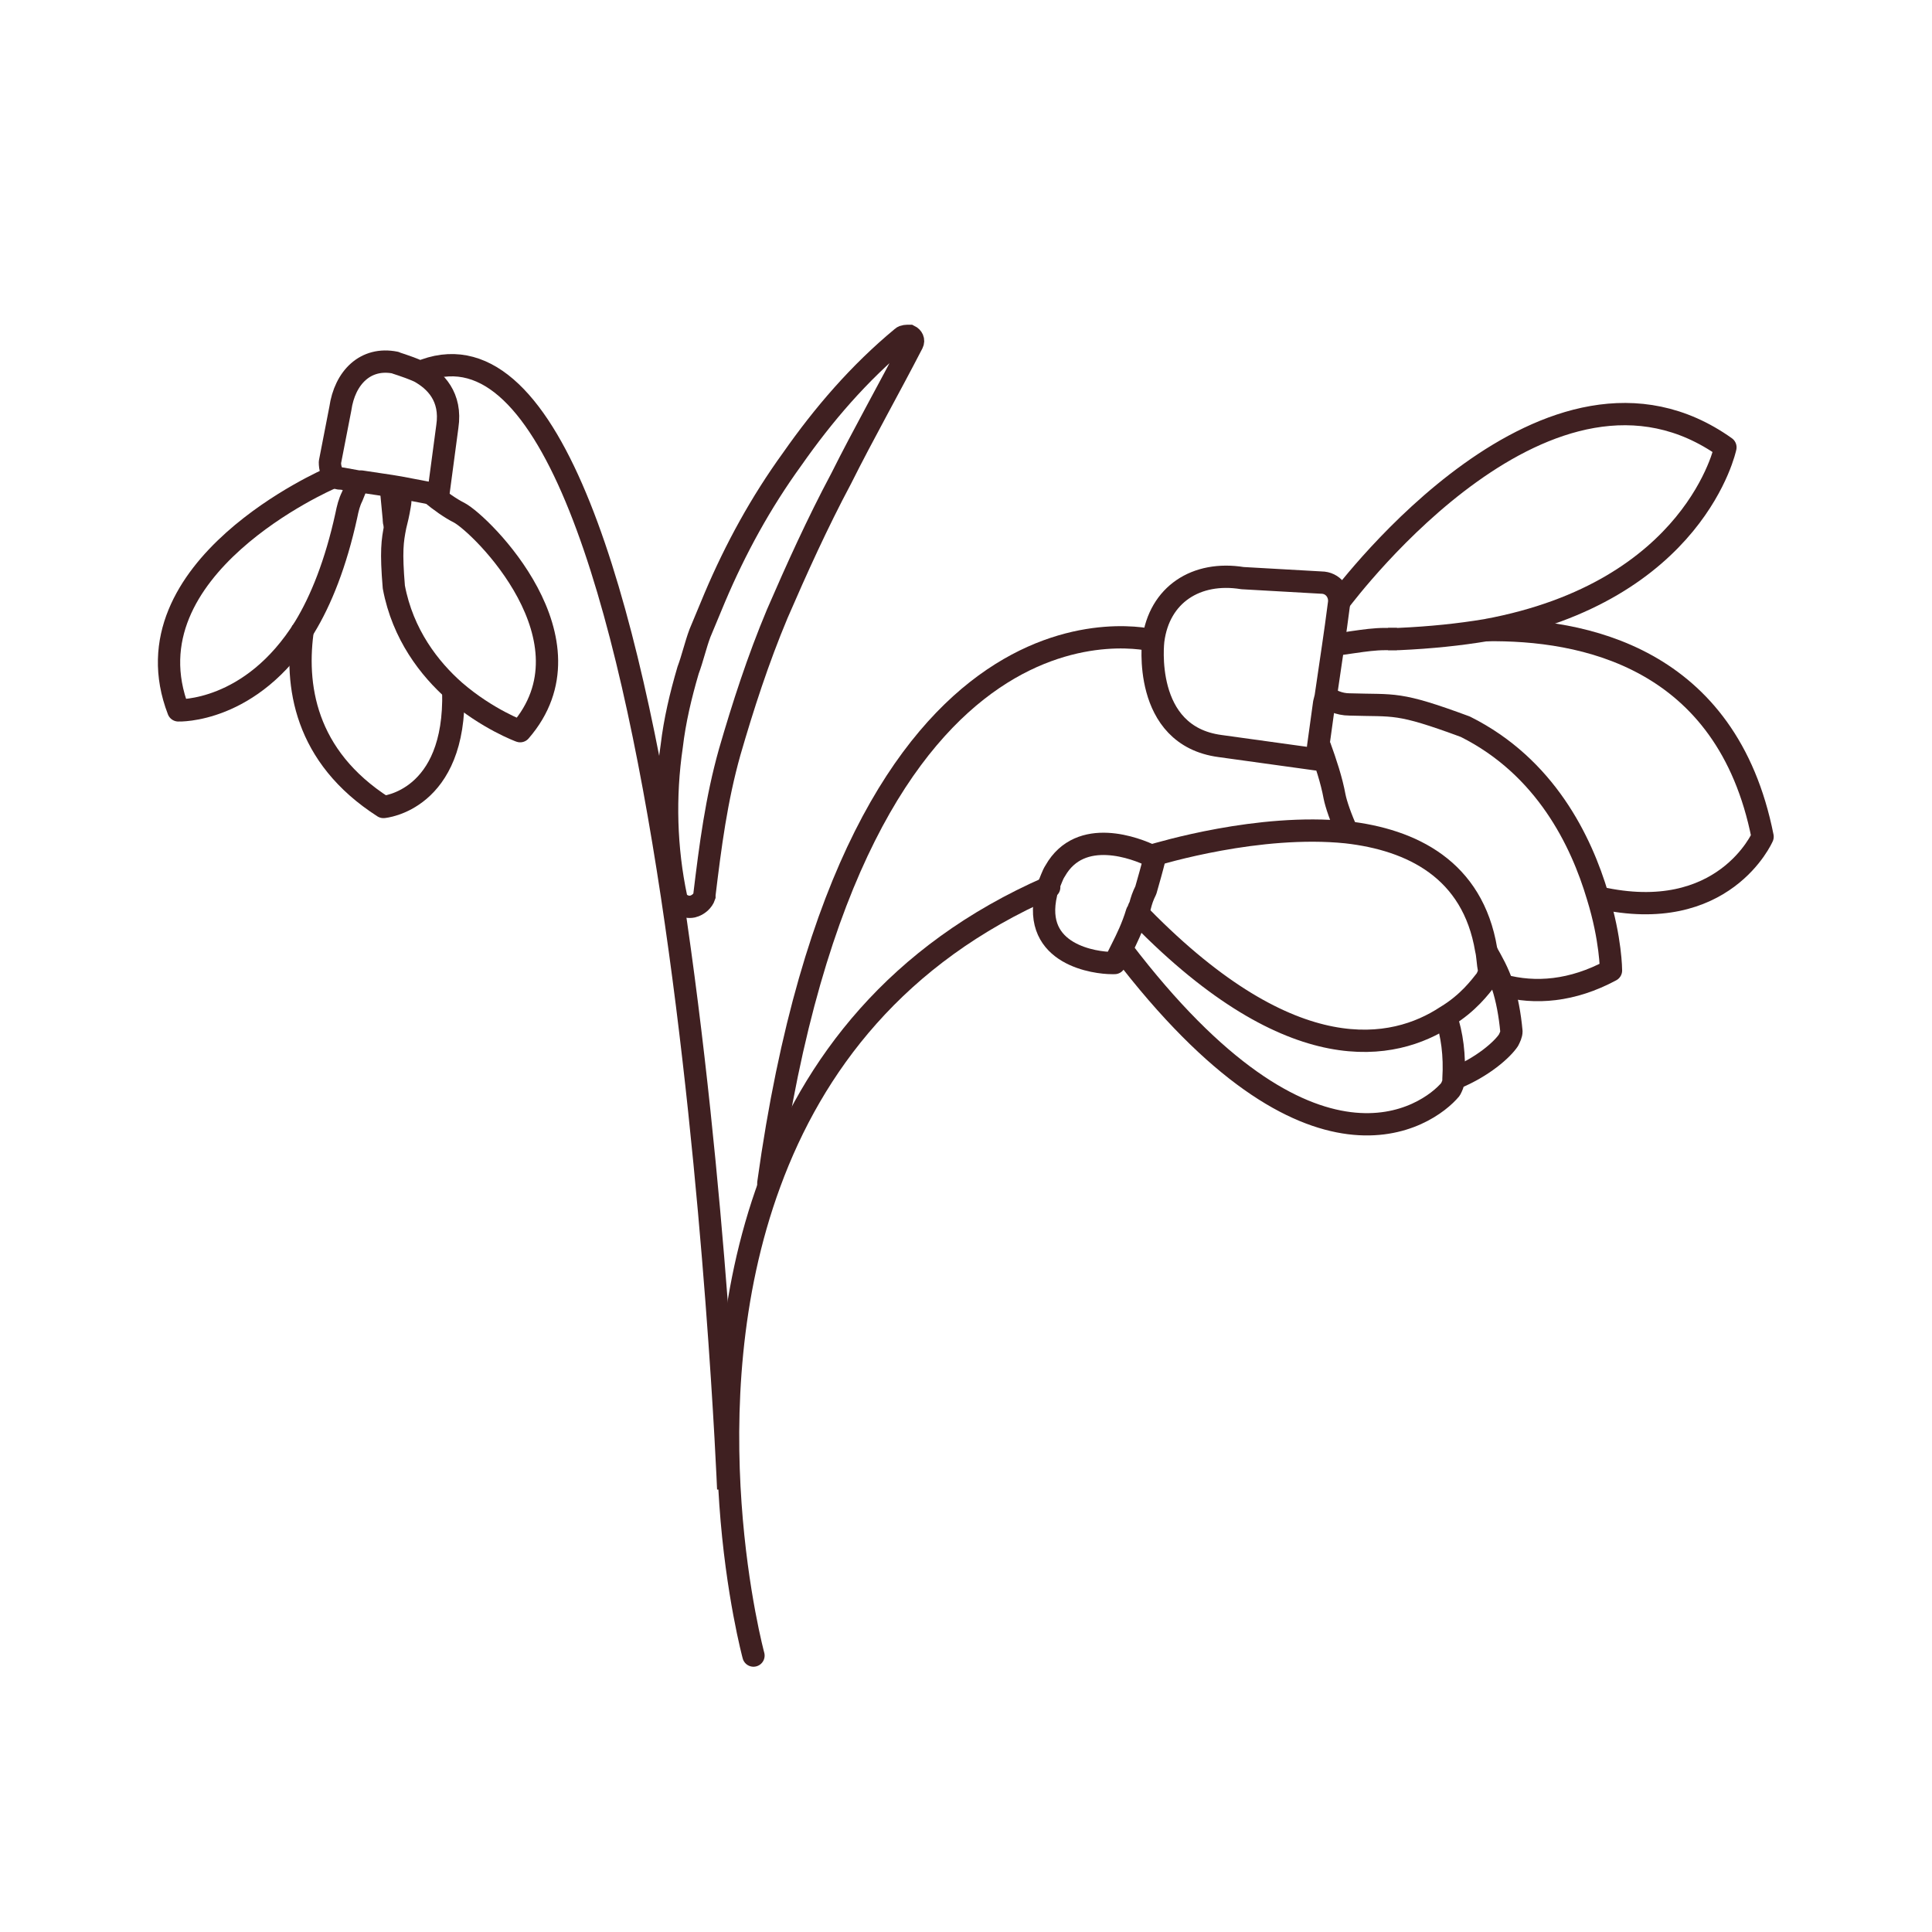 <svg xml:space="preserve" style="enable-background:new 0 0 130 130;" viewBox="0 0 130 130" y="0px" x="0px" xmlns:xlink="http://www.w3.org/1999/xlink" xmlns="http://www.w3.org/2000/svg" id="Layer_1" version="1.1">
<style type="text/css">
	.st0{fill:none;stroke:#3F2021;stroke-width:1.5;stroke-linejoin:round;stroke-miterlimit:10;}
	.st1{fill:none;stroke:#3F2021;stroke-width:1.5;stroke-linecap:round;stroke-linejoin:round;stroke-miterlimit:10;}
	.st2{fill:none;stroke:#3F2021;stroke-width:1.5;stroke-miterlimit:10;}
</style>
<g>
	<g id="XMLID_1_">
		<g>
			<path d="M100,42.4c6.5-0.1,16.2,1.8,18.6,13.9c0,0-2.6,6-11,4.1" class="st0"></path>
			<path d="M93.4,43c0.2,0,0.4,0,0.5,0c0,0,0.1,0,0.1,0" class="st0"></path>
			<path d="M101.1,66.3c2.2,0.6,4.7,0.4,7.3-1c0,0,0-2.1-0.9-5c-1.1-3.7-3.5-8.7-8.9-11.4c-4.6-1.7-4.7-1.4-7.8-1.5
				c-0.7,0-1.3-0.3-1.7-0.6" class="st0"></path>
			<path d="M88.8,50.2c0.4,1.1,0.8,2.3,1,3.4c0.1,0.5,0.4,1.4,0.9,2.5" class="st0"></path>
			<path d="M90.1,40.5c0.7-0.9,14.2-18.8,26-10.4c0,0-2,9.7-16.1,12.3c-1.8,0.3-3.7,0.5-5.9,0.6c0,0,0,0,0,0
				c-0.2,0-0.4,0-0.6,0c0,0,0,0,0,0c-0.1,0-0.2,0-0.3,0c-0.7,0-1.4,0.1-2.1,0.2l-1.4,0.2" class="st0"></path>
			<path d="M77.6,43.1c0,0-0.8,6.4,4.5,7.1l6.5,0.9l0.1-0.9l0.4-2.9l0.1-0.4l0.5-3.4l0.2-1.4l0.2-1.5v0
				c0.1-0.7-0.4-1.4-1.2-1.4l-5.3-0.3C80.5,38.4,78,40,77.6,43.1z" class="st0"></path>
			<path d="M50.7,111.4c0,0-4.5-16.6,1.1-31.8c2.9-7.9,8.5-15.4,18.8-19.9" class="st1"></path>
			<path d="M100,64c0.4,0.7,0.8,1.4,1.1,2.3c0.3,0.9,0.5,2,0.6,3.1c0,0.2-0.1,0.4-0.2,0.6c-0.4,0.6-1.7,1.8-3.7,2.6" class="st0"></path>
			<path d="M97.3,68.4c0.4,1.2,0.6,2.6,0.5,4.2c0,0,0,0.1,0,0.1c0,0.2-0.1,0.4-0.2,0.6c-1.5,1.8-9.3,7.4-22.1-9.4" class="st0"></path>
			<path d="M77.4,57.6c0.7-0.2,7.3-2.2,13.2-1.6c4.4,0.5,8.5,2.5,9.4,7.9v0c0.1,0.4,0.1,0.9,0.2,1.4
				c0,0.2-0.1,0.4-0.2,0.6c-0.4,0.5-1.2,1.6-2.7,2.5c-3.5,2.3-10.3,3.7-20.5-6.7c-0.1-0.1-0.1-0.1-0.2-0.2" class="st0"></path>
			<path d="M70.5,59.7c0,0.1-0.1,0.2-0.1,0.4c-1,4.2,3.4,4.7,4.4,4.7c0.1,0,0.2,0,0.2,0s0.2-0.4,0.5-1
				c0.3-0.6,0.7-1.4,1-2.4v0c0.1-0.1,0.1-0.3,0.2-0.4c0.1-0.4,0.2-0.7,0.4-1.1c0.2-0.7,0.4-1.4,0.6-2.2c0,0-0.1,0-0.2-0.1
				c-1-0.5-4.8-2-6.5,1C70.8,58.9,70.7,59.3,70.5,59.7z" class="st0"></path>
			<path d="M77.6,43.1c0,0-20.1-5.3-25.9,36.5c0,0.1,0,0.2,0,0.3" class="st0"></path>
			<path d="M49,100.2c0,0-3.3-81.4-20.4-75.3c-0.2,0.1-0.3,0.1-0.4,0.2" class="st0"></path>
			<path d="M26.6,35.4c-0.1-0.2-0.1-0.4-0.1-0.5l-0.2-2.1" class="st0"></path>
			<path d="M20.4,42.2c-0.6,3.9,0.1,8.7,5.4,12.1c0,0,4.9-0.4,4.7-7.8" class="st0"></path>
			<path d="M29,33.2c0.6,0.5,1.3,1,1.9,1.3c1.5,0.8,9.4,8.6,4.1,14.7c0,0-2.2-0.8-4.4-2.7c-1.7-1.5-3.5-3.8-4.1-7
				c-0.2-2.4-0.1-3.1,0.1-4.1c0.1-0.4,0.2-0.8,0.3-1.4c0.1-0.5,0-0.9-0.1-1.2" class="st0"></path>
			<path d="M22.4,31.9l-0.2,0.3c0,0-13.9,6-10.2,15.6c0,0,4.9,0.2,8.5-5.6c1.1-1.8,2.1-4.3,2.8-7.5
				c0.1-0.5,0.2-0.9,0.4-1.3l0.4-1" class="st0"></path>
			<path d="M28.2,25c1.1,0.6,2.2,1.7,1.9,3.7l-0.6,4.5L29,33.2l-2.1-0.4l-0.6-0.1l-2-0.3l-0.2,0l-1.1-0.2l-0.1,0
				c-0.2,0-0.3-0.1-0.4-0.2c-0.2-0.2-0.3-0.5-0.3-0.9l0.7-3.6c0.3-2.1,1.7-3.5,3.7-3.1C26.5,24.4,27.3,24.6,28.2,25z" class="st0"></path>
			<path d="M60.7,22.7c-2.9,2.4-5.3,5.2-7.4,8.2c-2.1,2.9-3.8,6-5.2,9.3l-1,2.4c-0.3,0.8-0.5,1.7-0.8,2.5
				c-0.5,1.7-0.9,3.4-1.1,5.1c-0.5,3.4-0.4,6.9,0.3,10.2c0.1,0.4,0.6,0.7,1.1,0.6c0.4-0.1,0.7-0.4,0.8-0.7l0-0.1
				c0.4-3.3,0.8-6.4,1.7-9.6c0.9-3.1,1.9-6.2,3.2-9.3c1.3-3,2.7-6.1,4.3-9.1c1.5-3,3.2-6,4.8-9.1l0,0c0.1-0.2,0-0.4-0.2-0.5
				C61,22.6,60.8,22.6,60.7,22.7z" class="st2"></path>
		</g>
	</g>
</g>
</svg>
